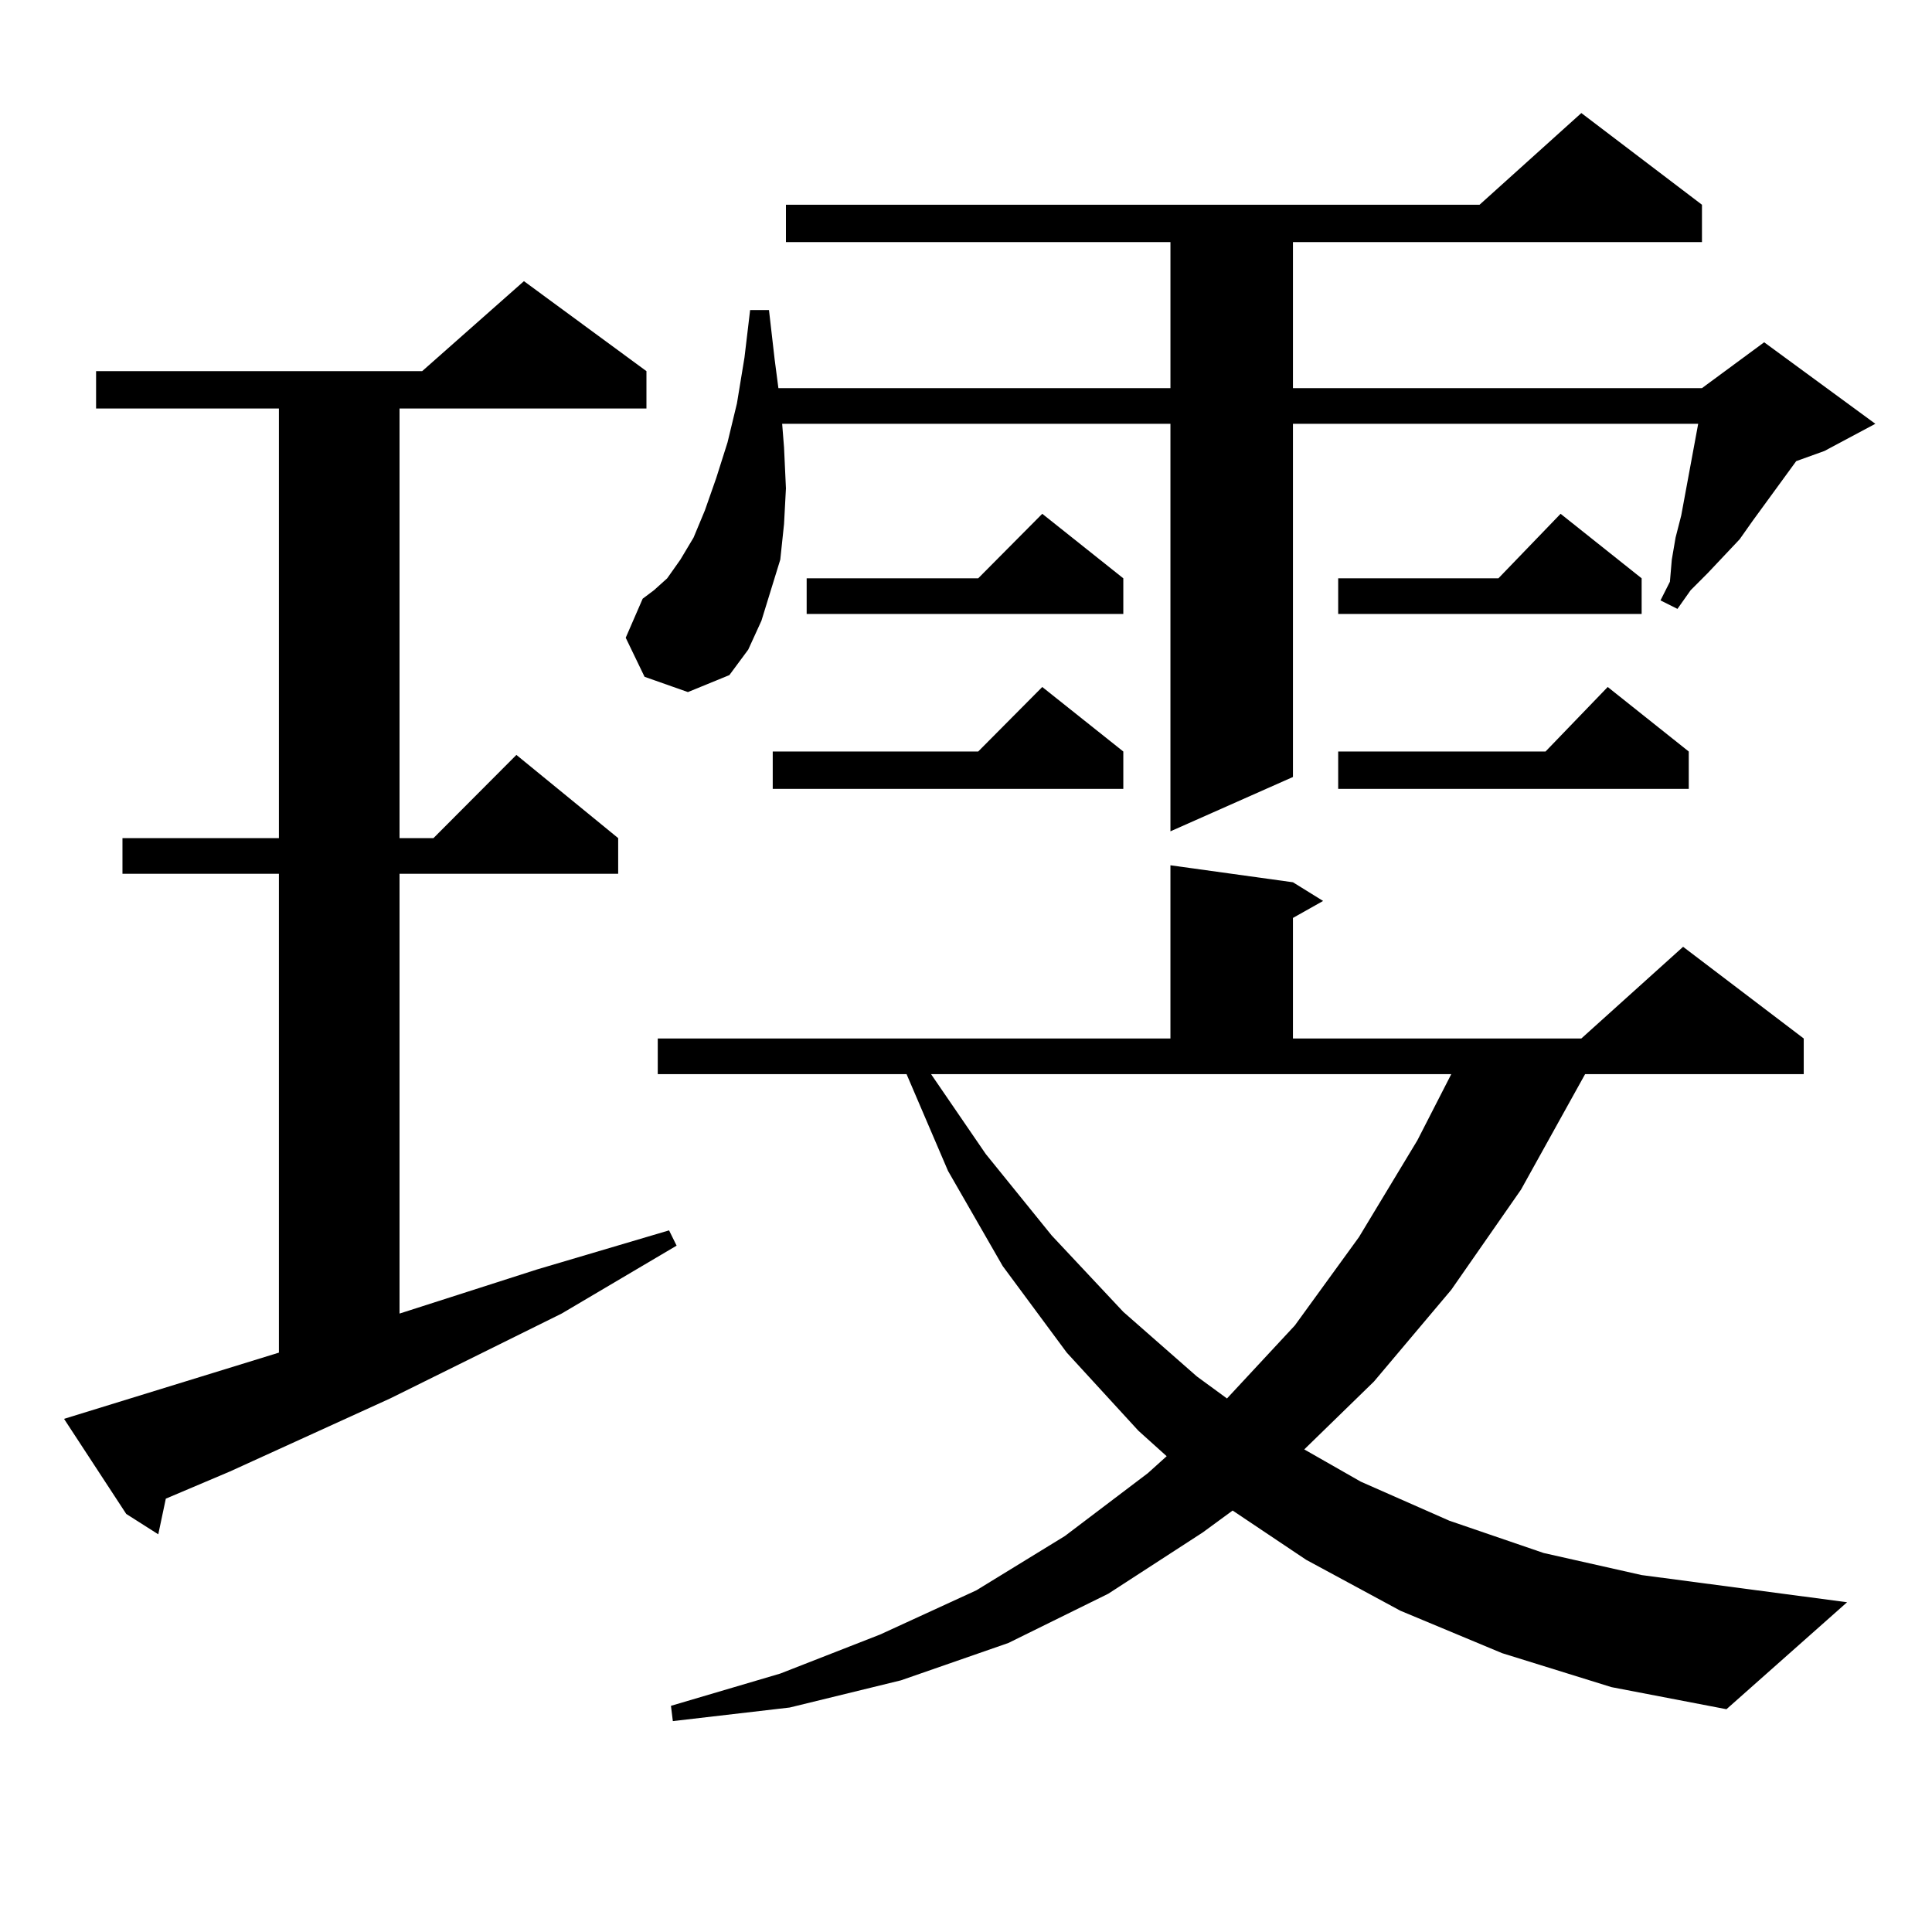 <?xml version="1.0" encoding="utf-8"?>
<!-- Generator: Adobe Illustrator 16.0.0, SVG Export Plug-In . SVG Version: 6.00 Build 0)  -->
<!DOCTYPE svg PUBLIC "-//W3C//DTD SVG 1.1//EN" "http://www.w3.org/Graphics/SVG/1.1/DTD/svg11.dtd">
<svg version="1.1" id="图层_1" xmlns="http://www.w3.org/2000/svg" xmlns:xlink="http://www.w3.org/1999/xlink" x="0px" y="0px"
	 width="1000px" height="1000px" viewBox="0 0 1000 1000" enable-background="new 0 0 1000 1000" xml:space="preserve">
<path d="M33.146,734.395l111.217-34.277V452.266H63.389v-18.457h80.974V211.445H49.731v-19.336h168.776l52.681-46.582l63.413,46.582
	v19.336H206.8v222.363h17.561l42.925-43.066l52.682,43.066v18.457H206.8v227.637l71.217-22.852l68.291-20.215l3.902,7.91
	L290.7,679.902l-88.778,43.945l-82.925,37.793l-33.17,14.063l-3.902,18.457L65.34,783.613L33.146,734.395z M333.626,350.313
	l-9.756-20.215l8.78-20.215l5.854-4.395l6.829-6.152l6.829-9.668l6.829-11.426l5.854-14.063l5.854-16.699l5.854-18.457l4.878-20.215
	l3.902-23.73l2.927-24.609h9.756l2.927,25.488l1.951,14.941h202.922v-75.586h-199.02v-19.336h359.016l52.682-47.461l62.438,47.461
	v19.336H669.228v75.586H880.93l32.194-23.73l57.56,42.188l-26.341,14.063l-14.634,5.273l-22.438,30.762l-6.829,9.668l-16.585,17.578
	l-8.78,8.789l-6.829,9.668l-8.78-4.395l4.878-9.668l0.976-11.426l1.951-11.426l2.927-11.426l8.78-47.461H669.228v182.813
	l-63.413,28.125V219.355H404.844l0.976,12.305l0.976,21.094l-0.976,18.457l-1.951,18.457l-4.878,15.82l-4.878,15.82l-6.829,14.941
	l-9.756,13.184l-21.463,8.789L333.626,350.313z M777.518,855.684l-52.682-21.973l-48.779-26.367l-38.048-25.488l-15.609,11.426
	l-48.779,31.641l-51.706,25.488l-55.608,19.336l-57.56,14.063l-60.486,7.031l-0.976-7.91l56.584-16.699l51.706-20.215l49.755-22.852
	l45.853-28.125l42.926-32.52l9.756-8.789l-14.634-13.184l-37.072-40.43l-33.17-44.824l-28.292-49.219l-21.463-50.098H340.455V537.52
	h265.359v-89.648l63.413,8.789l15.609,9.668l-15.609,8.789v62.402h149.265l52.682-47.461l62.438,47.461v18.457H820.443
	l-33.17,59.766l-36.097,51.855l-39.999,47.461l-36.097,35.156l29.268,16.699l45.853,20.215l48.779,16.699l50.73,11.426
	l106.339,14.063l-62.438,55.371l-59.511-11.426L777.518,855.684z M581.425,388.984v19.336H399.966v-19.336h106.339l33.17-33.398
	L581.425,388.984z M581.425,299.336v18.457H417.526v-18.457h88.778l33.17-33.398L581.425,299.336z M510.207,597.285l34.146,42.188
	l37.072,39.551l38.048,33.398l15.609,11.426l35.121-37.793l33.17-45.703l30.243-50.098l17.561-34.277H481.915L510.207,597.285z
	 M849.711,299.336v18.457H692.642v-18.457h82.925l32.194-33.398L849.711,299.336z M874.101,388.984v19.336H692.642v-19.336h107.314
	l32.194-33.398L874.101,388.984z"/>
</svg>
